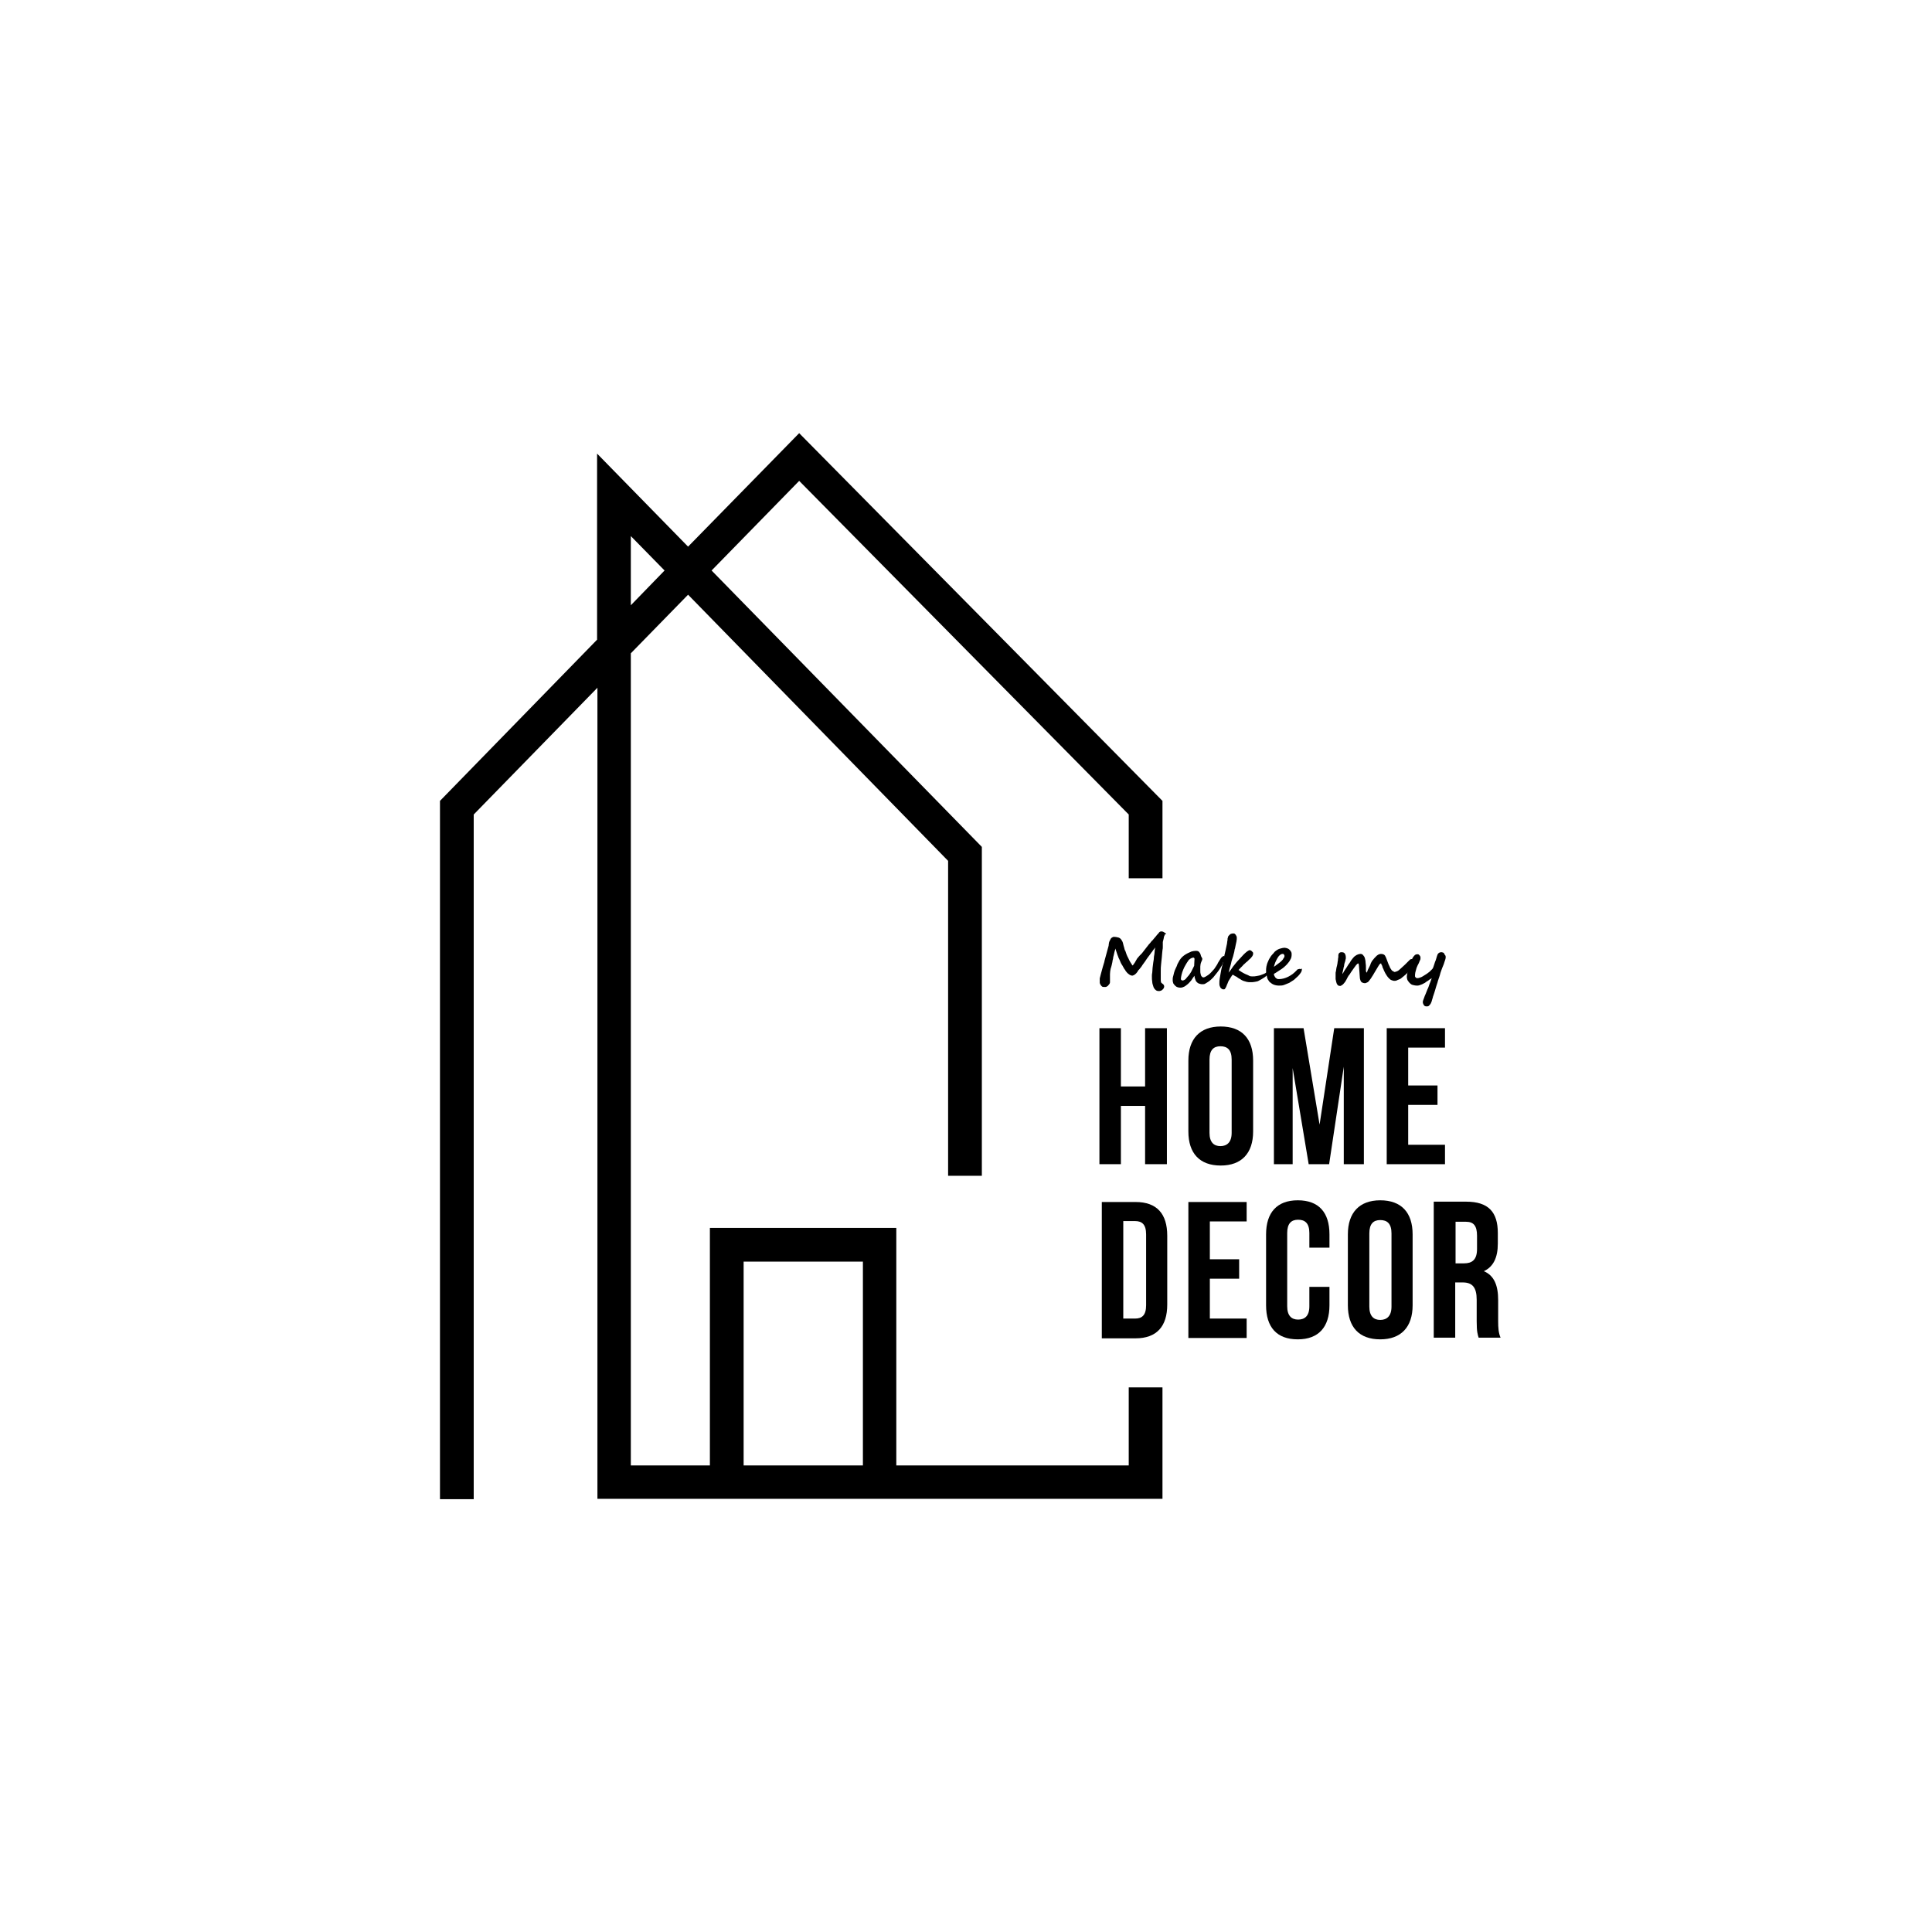 <?xml version="1.0" encoding="utf-8"?>
<!-- Generator: Adobe Illustrator 22.1.0, SVG Export Plug-In . SVG Version: 6.00 Build 0)  -->
<svg version="1.1" id="Layer_1" xmlns="http://www.w3.org/2000/svg" xmlns:xlink="http://www.w3.org/1999/xlink" x="0px" y="0px"
	 viewBox="0 0 566.9 566.9" style="enable-background:new 0 0 566.9 566.9;" xml:space="preserve">
<style type="text/css">
	.st0{display:none;}
	.st1{display:none;fill:#D52027;}
	.st2{display:none;fill:none;stroke:#FFFFFF;stroke-width:2;stroke-miterlimit:10;}
</style>
<rect class="st0" width="566.9" height="566.9"/>
<path class="st1" d="M209.6,130.6L206,127l-3.5,3.6l-29.1,29.8l-18.2-18.6l-8.5-8.7v12.1v42.5L102,233.4l-1.4,1.4v2v197.9v4.9h9.9
	v-4.9V238.9l36.3-37.2v233.1v4.9h4.9h33.1h44.9h78h4.9v-4.9V388v-4.9h-9.9v4.9v41.9h-68.1v-64.8v-4.9h-4.9h-44.9h-4.9v4.9v64.8
	h-23.2V191.6l16.8-17.2l76.3,78.1V340v4.9h9.9V340v-89.5v-2l-1.4-1.4l-77.9-79.7l25.7-26.3l96.7,97.8v38.3v4.9h9.9v-4.9v-40.3v-2
	l-1.4-1.4L209.6,130.6z M156.6,157.3l9.9,10.1l-9.9,10.1V157.3z M224.7,370.1v59.8h-35v-59.8H224.7z M309.3,342.1
	C309.3,342.1,309.3,342.1,309.3,342.1C309.3,342.1,309.3,342.1,309.3,342.1z M380.5,587.1c-0.1,0.2-0.1,0.3-0.2,0.5
	c-0.2,0.5-0.3,1.1-0.4,1.6c-0.1,0.4-0.1,0.6-0.1,0.7c0,0,0,0,0,0c0.1,0.6,0.2,1,0.3,1.1c0.1,0.1,0.2,0.2,0.2,0.2
	c0.1,0.1,0.5,0.1,1-0.1c0.5-0.4,0.7-0.6,0.9-0.8c0.1-0.1,0.1-0.2,0.2-0.2c0,0,0,0,0,0l0,0l0,0l0,0l0,0l0,0c0,0,0-0.1,0.1-0.3
	c0.1-0.1,0.1-0.3,0.2-0.5c0-0.1,0-0.2,0-0.3l-1.4-2.6C381,586.6,380.8,586.9,380.5,587.1z M462.7,582.3c-0.7,0.5-1.7,0.9-3.1,1.1
	C460.3,582.9,461.3,582.4,462.7,582.3z M351.1,559c1-1.1,2.8-2.4,4.8-1.5c0,0,0,0,0.1,0c0,0,0,0,0,0c1.4,0.6,2.1,1.8,2.4,3
	c0.3,1.1,0.2,2.4,0.1,3.5c-0.4,2.3-1.4,5-2.7,7.7c-2.4,5.1-5.8,10.7-8.6,14.8c1.6-1.1,3.6-1.9,5.5-1.9c1.6,0,3,0.8,3.9,1.5
	c1,0.7,1.9,1.7,2.7,2.5l0.2,0.3c0.7,0.7,1.3,1.3,1.8,1.7c0.4,0.3,0.6,0.4,0.6,0.4l0,0l0,0c0.1,0,0.2,0,0.3-0.1
	c0.4-0.1,0.9-0.2,1.5-0.4c1.3-0.4,2.9-1,4.7-1.8c2.8-1.3,5.8-2.9,8.1-4.8c0.1-0.2,0.2-0.4,0.4-0.5c0.6-0.8,1.5-1.7,2.8-2
	c0.1,0,0.2,0,0.3-0.1l0,0c0.7-0.1,2.6-0.3,4.4,0.6c2,1,3,3.1,3.1,5.9c10.6,0.3,17-3.7,18.7-5.9c0.7-0.9,1.8-1.2,2.8-0.8
	c1,0.4,1.6,1.4,1.5,2.5l-0.2,2.4c0.5-0.4,0.9-0.8,1.3-1.2c1.8-1.5,3.5-2.4,4.6-2.7c0.1,0,0.2-0.1,0.3-0.1c1.5-0.2,2.8,0.2,3.9,1
	c1,0.7,1.7,1.8,2.2,2.7l0.1,0.1l0,0.1c3.1-2.7,5.8-3.3,7.1-3.3c0.8,0,1.3,0.3,1.5,0.4c0.3,0.2,0.5,0.3,0.7,0.5
	c0.4,0.3,0.8,0.7,1.2,1.1c0.3,0.3,0.5,0.6,0.8,0.9l0,0c0.6,0.6,1.2,1.3,1.9,2c1,1,2.1,1.9,3.1,2.6c1,0.7,1.8,0.9,2.1,0.9
	c6.3,0,9.6-3.5,11.1-5.6c0.4-1.6,1.4-3.5,2.9-5.1c2.2-2.2,5.4-3.5,9.8-2.8c0,0,0.1,0,0.1,0c0.8,0.2,1.6,0.6,2.2,1.3
	c0.6,0.7,0.8,1.5,0.9,2.3c0,1.5-0.7,2.9-1.7,3.9c-1.8,2-5.1,3.5-9.5,3.5c0,0,0.1,0.1,0.1,0.1c0.3,0.4,0.9,0.8,1.7,1.2
	c1.7,0.8,4,1.1,5.7,1.2c10.8-0.9,20.6-6.7,24-9.4c1.1-0.9,2.6-0.7,3.5,0.4c0.9,1.1,0.7,2.6-0.4,3.5c-3.9,3.2-14.7,9.6-26.8,10.5
	c0,0-0.1,0-0.1,0c0,0-0.1,0-0.1,0c-2-0.1-5.1-0.5-7.7-1.6c-1.3-0.6-2.6-1.4-3.6-2.7l-0.1-0.1c-2.6,2.3-6.5,4.3-12.1,4.3
	c-1.8,0-3.5-0.8-4.8-1.7c-1.4-0.9-2.7-2.1-3.8-3.1c-0.8-0.7-1.5-1.5-2.1-2.2l0,0l0,0c-0.1-0.1-0.3-0.3-0.4-0.4
	c-0.1-0.1-0.2-0.2-0.3-0.3c-0.2-0.2-0.3-0.3-0.4-0.4c-1,0.3-3.4,1.4-6,5c-0.6,0.8-1.7,1.2-2.8,0.9c-1-0.3-1.7-1.3-1.7-2.3
	c0-1-0.2-2.4-0.7-3.3c-0.2-0.5-0.4-0.7-0.6-0.8c-0.1,0-0.1-0.1-0.3-0.1c-0.4,0.2-1.3,0.6-2.6,1.7c-1.5,1.2-3.4,3.2-5.5,6.1
	c-0.6,0.9-1.8,1.3-2.9,0.9c-1-0.4-1.7-1.4-1.6-2.5l0.4-4.4c-4.3,2.4-10.8,4.2-18.9,3.8c-0.5,0.8-1.2,1.5-2.4,2.4
	c-0.1,0.1-0.2,0.2-0.3,0.2c-1.5,0.8-3.6,1.2-5.4,0.4c-1.9-0.8-3-2.6-3.4-4.8c-1.5,0.9-3,1.6-4.4,2.2c-2,0.9-3.8,1.6-5.3,2
	c-0.7,0.2-1.4,0.4-2,0.5c-0.3,0.1-0.6,0.1-0.8,0.1c-0.2,0-0.5,0-0.8,0c-1.5-0.1-2.7-0.9-3.5-1.6c-0.8-0.6-1.5-1.4-2.2-2.1v0
	l-0.3-0.3c-0.8-0.8-1.4-1.5-2.1-1.9c-0.6-0.5-0.9-0.5-1-0.5c-0.8,0-2.2,0.6-3.9,1.9c-1.6,1.3-2.9,2.9-3.6,4.2
	c-0.6,1.1-1.8,1.6-3,1.2c-1.1-0.4-1.8-1.5-1.6-2.7c0.5-3,1-5.8,1.5-8.4c0,0,0-0.1,0-0.1c2-10.1,3.9-16.7,5.7-21
	C348.9,562.1,350,560.2,351.1,559z M420.4,514.4l-1.5,2l-10.6,14.5l10.6,14.5l1.5,2l-4,2.9l-1.5-2l-7.3-9.9v8.4v2.5h-4.9v-2.5v-15.9
	v-15.9v-2.5h4.9v2.5v8.4l7.3-9.9l1.5-2L420.4,514.4z M385.5,512.4c1.2,0,2.2,0.8,2.4,2l4.7,22.6l2.1,10l0.5,2.4l-4.8,1l-0.5-2.4
	l-1.7-8h-5.4l-1.7,8l-0.5,2.4l-4.8-1l0.5-2.4l2.1-10l4.7-22.6C383.4,513.3,384.4,512.4,385.5,512.4z M383.8,535h3.4l-1.7-8.1
	L383.8,535z M499.5,513.1c-0.6-1.2-2-1.8-3.3-1.2c-1.2,0.6-1.8,2-1.2,3.3l7,15.4v17.7c0,1.4,1.1,2.5,2.5,2.5c1.4,0,2.5-1.1,2.5-2.5
	v-17.6l7.2-15.4c0.6-1.2,0-2.7-1.2-3.3c-1.2-0.6-2.7,0-3.3,1.2l-5.1,11L499.5,513.1z M365.4,512.5c1.2,0.2,2,1.2,2,2.4v32.4v2.5
	h-4.9v-2.5v-19.1l-3.9,10.2c-0.4,1-1.3,1.6-2.3,1.6c-1,0-1.9-0.6-2.3-1.6l-3.8-10v18.9v2.5h-4.9v-2.5V515c0-1.2,0.9-2.2,2-2.4
	c1.2-0.2,2.3,0.4,2.7,1.6l6.3,16.5l6.4-16.5C363.1,513,364.3,512.3,365.4,512.5z M485.9,512.5c1.2,0.2,2,1.2,2,2.4v32.4v2.5H483
	v-2.5v-19.1l-3.9,10.2c-0.4,1-1.3,1.6-2.3,1.6c-1,0-1.9-0.6-2.3-1.6l-3.8-10v18.9v2.5h-4.9v-2.5V515c0-1.2,0.9-2.2,2-2.4
	c1.2-0.2,2.3,0.4,2.7,1.6l6.3,16.5l6.4-16.5C483.6,513,484.8,512.3,485.9,512.5z M431.1,513.1c-1.4,0-2.5,1.1-2.5,2.5v15.6v15.6
	c0,1.4,1.1,2.5,2.5,2.5h9.4h2.5v-4.9h-2.5h-6.9v-10.7h6.9h2.5v-4.9h-2.5h-6.9V518h6.9h2.5v-4.9h-2.5H431.1z"/>
<g>
	<g>
		<g>
			<path d="M341.1,257.7V235L234.5,127.1l-32.6,33.3l-26.7-27.3v54.6L129.1,235v204.9h9.9V239l36.3-37.2v238h165.8v-32.7h-9.9V430
				h-68.2v-69.7h-54.7V430h-23.2V191.7l16.8-17.2l76.3,78.1V345h9.9v-96.5l-79.3-81.1l25.7-26.3l96.7,97.9v18.7H341.1z M218.2,370.2
				h35V430h-35V370.2z M185.1,177.6v-20.3l9.9,10.1L185.1,177.6z"/>
		</g>
	</g>
	<g>
		<path d="M341.8,274.1c0,0.1,0,0.2,0,0.2c0,0.1-0.1,0.1-0.1,0.2c0,0.1-0.1,0.1-0.1,0.2s-0.1,0.2-0.1,0.4c0,0.2-0.1,0.4-0.1,0.5
			c0,0.1-0.1,0.3-0.1,0.4c0,0.1-0.1,0.3-0.1,0.4c0,0.1,0,0.3,0,0.5c0,0.3,0,0.6,0,0.9c0,0.3,0,0.6-0.1,1c0,0.3-0.1,0.7-0.1,1
			c0,0.4-0.1,0.8-0.1,1.2c-0.1,0.6-0.1,1.2-0.2,1.9c-0.1,0.7-0.1,1.4-0.1,2.1c0,0.2,0,0.4,0,0.7s0,0.5,0,0.8c0,0.3,0,0.6,0,0.9
			c0,0.3,0,0.6,0.1,0.9c0,0,0.1,0.1,0.1,0.1c0,0,0.1,0,0.1,0.1c0.3,0.2,0.4,0.3,0.5,0.4c0.1,0.1,0.2,0.3,0.2,0.5
			c0,0.1,0,0.3-0.1,0.5s-0.2,0.3-0.4,0.5c-0.2,0.1-0.3,0.3-0.5,0.3c-0.2,0.1-0.4,0.1-0.6,0.1c-0.4,0-0.7-0.1-1-0.4
			c-0.3-0.3-0.5-0.6-0.6-1s-0.3-0.8-0.3-1.3c-0.1-0.5-0.1-1-0.1-1.4v-0.4c0-0.2,0-0.5,0.1-0.9c0-0.4,0.1-0.9,0.1-1.4
			c0.1-0.5,0.1-1.1,0.2-1.6c0.1-0.6,0.2-1.1,0.2-1.7c0.1-0.5,0.2-1.1,0.2-1.5s0.1-0.9,0.2-1.2c-0.1,0.1-0.2,0.3-0.4,0.5
			c-0.2,0.2-0.3,0.4-0.5,0.7c-0.2,0.2-0.4,0.5-0.6,0.8c-0.2,0.3-0.4,0.5-0.6,0.8c-0.2,0.3-0.4,0.5-0.5,0.7s-0.3,0.4-0.4,0.6
			c-0.3,0.4-0.5,0.7-0.8,1.1c-0.2,0.4-0.5,0.7-0.8,1.1c0,0-0.1,0.1-0.1,0.1c0,0.1-0.1,0.1-0.2,0.2c-0.1,0.1-0.1,0.2-0.2,0.3
			c-0.1,0.1-0.1,0.1-0.1,0.2c-0.5,0.7-1,1.1-1.6,1.2c-0.4-0.1-0.7-0.2-0.9-0.4c-0.2-0.1-0.4-0.3-0.6-0.5c-0.1-0.2-0.3-0.3-0.4-0.5
			c-0.1-0.2-0.2-0.4-0.4-0.6c-0.1-0.2-0.3-0.5-0.4-0.7c-0.1-0.2-0.2-0.4-0.3-0.5c-0.2-0.3-0.4-0.7-0.5-1s-0.3-0.7-0.5-1.1
			c-0.1-0.3-0.2-0.6-0.3-0.8c-0.1-0.2-0.1-0.4-0.2-0.6c-0.1-0.2-0.1-0.4-0.2-0.6c-0.1-0.2-0.1-0.4-0.2-0.7c0,0,0,0.2-0.1,0.4
			s-0.1,0.4-0.2,0.7c-0.1,0.3-0.1,0.6-0.2,0.9s-0.2,0.7-0.2,1c-0.1,0.4-0.2,0.7-0.2,1c-0.1,0.3-0.1,0.6-0.2,0.9
			c-0.1,0.3-0.1,0.5-0.2,0.7c0,0.2-0.1,0.3-0.1,0.3c-0.1,0.6-0.2,1.1-0.2,1.6c0,0.1,0,0.3,0,0.5c0,0.2,0,0.5,0,0.7s0,0.5,0,0.7
			c0,0.2,0,0.4,0,0.5c0,0.1,0,0.2-0.1,0.4c-0.1,0.2-0.2,0.3-0.3,0.4c-0.1,0.1-0.2,0.3-0.4,0.4s-0.3,0.2-0.5,0.2c-0.2,0-0.4,0-0.6,0
			c-0.2,0-0.3-0.1-0.4-0.1c-0.1-0.1-0.2-0.2-0.3-0.3s-0.2-0.3-0.3-0.5c0-0.1,0-0.1-0.1-0.2c0-0.1,0-0.2,0-0.3c0-0.1,0-0.3,0-0.4
			c0-0.2,0-0.4,0-0.6c0-0.1,0-0.2,0.1-0.5s0.1-0.5,0.2-0.8s0.2-0.7,0.3-1.1c0.1-0.4,0.2-0.8,0.3-1.1c0.1-0.4,0.2-0.7,0.3-1
			c0.1-0.3,0.2-0.6,0.2-0.8c0.1-0.3,0.2-0.7,0.3-1.1s0.2-0.8,0.3-1.1s0.2-0.8,0.3-1.1s0.2-0.7,0.3-1.1c0-0.4,0.1-0.6,0.1-0.8
			c0-0.2,0.1-0.4,0.2-0.6c0.1-0.2,0.2-0.4,0.3-0.6c0.1-0.2,0.2-0.3,0.4-0.4s0.3-0.2,0.5-0.2c0.6,0,1,0.1,1.4,0.2
			c0.3,0.1,0.6,0.3,0.8,0.6c0.2,0.3,0.4,0.6,0.5,1c0.1,0.4,0.2,0.9,0.4,1.5c0,0.2,0.1,0.3,0.1,0.4c0,0.1,0.1,0.3,0.2,0.4
			c0.2,0.7,0.5,1.5,0.9,2.2c0.3,0.7,0.7,1.4,1.2,2.1c0.2-0.1,0.3-0.3,0.5-0.6c0.2-0.2,0.3-0.5,0.5-0.8c0.2-0.3,0.3-0.6,0.5-0.8
			s0.4-0.5,0.6-0.7c0.1-0.1,0.2-0.2,0.4-0.4c0.2-0.2,0.4-0.4,0.6-0.7s0.5-0.6,0.7-0.9c0.2-0.3,0.5-0.6,0.7-0.9
			c0.2-0.3,0.4-0.5,0.6-0.7c0.2-0.2,0.3-0.4,0.4-0.5c0.1-0.1,0.1-0.2,0.2-0.2c0-0.1,0.1-0.1,0.2-0.2c0.1-0.1,0.2-0.3,0.4-0.5
			c0.2-0.2,0.4-0.5,0.6-0.7c0.2-0.3,0.4-0.5,0.6-0.7c0.2-0.2,0.3-0.4,0.4-0.5c0.1-0.1,0.3-0.2,0.6-0.2c0.1,0,0.3,0,0.5,0.1
			c0.2,0.1,0.3,0.2,0.5,0.3s0.3,0.3,0.4,0.4S341.8,274.1,341.8,274.1L341.8,274.1z"/>
		<path d="M359.4,281.1c0,0.1-0.1,0.3-0.2,0.6c-0.1,0.3-0.3,0.6-0.4,1s-0.4,0.8-0.7,1.3c-0.3,0.5-0.6,0.9-0.9,1.3
			c-0.4,0.5-0.8,1-1.2,1.5c-0.4,0.4-0.8,0.8-1.2,1.1s-0.8,0.5-1.1,0.7s-0.6,0.2-0.9,0.2c-0.4,0-0.7-0.1-1-0.2s-0.5-0.3-0.7-0.5
			c-0.2-0.2-0.3-0.5-0.4-0.8s-0.2-0.6-0.2-1c-0.3,0.4-0.6,0.8-0.9,1.3c-0.3,0.4-0.7,0.8-1,1.1c-0.4,0.3-0.7,0.6-1.1,0.8
			c-0.4,0.2-0.7,0.3-1.1,0.3c-0.2,0-0.5,0-0.8-0.1c-0.3-0.1-0.5-0.2-0.7-0.4c-0.2-0.2-0.4-0.4-0.6-0.7c-0.1-0.3-0.2-0.6-0.2-1
			c0-0.3,0-0.7,0.1-1s0.2-0.8,0.3-1.2c0.1-0.4,0.3-0.9,0.5-1.3c0.2-0.4,0.4-0.8,0.5-1.2c0.2-0.4,0.4-0.7,0.6-1.1
			c0.2-0.3,0.4-0.6,0.6-0.8c0.2-0.2,0.5-0.5,0.8-0.7c0.3-0.2,0.6-0.4,1-0.6c0.4-0.2,0.7-0.3,1.1-0.5c0.4-0.1,0.8-0.2,1.3-0.2
			c0.5,0,0.8,0.1,1,0.4c0.2,0.2,0.4,0.6,0.5,1.1c0,0,0,0.1,0.1,0.2c0,0.1,0.1,0.1,0.1,0.2c0.1,0.1,0.1,0.2,0.1,0.2
			c0,0.1,0.1,0.2,0.1,0.2c0,0.1,0,0.2-0.1,0.4c0,0.2-0.1,0.3-0.2,0.5c-0.1,0.2-0.1,0.4-0.2,0.6c0,0.2-0.1,0.5-0.1,0.8
			c0,0.4,0,0.8,0,1.2c0,0.4,0,0.7,0.1,1c0.1,0.3,0.1,0.5,0.3,0.7s0.3,0.3,0.5,0.3c0.2,0,0.4-0.1,0.6-0.2c0.2-0.1,0.5-0.3,0.8-0.5
			c0.3-0.2,0.6-0.5,0.9-0.8c0.3-0.3,0.6-0.7,0.9-1c0.2-0.3,0.4-0.6,0.6-0.9c0.2-0.3,0.4-0.6,0.5-0.9c0.2-0.3,0.3-0.5,0.5-0.8
			s0.3-0.5,0.4-0.6c0.1-0.2,0.3-0.3,0.4-0.4c0.1-0.1,0.3-0.2,0.4-0.2c0.1,0,0.2,0,0.2,0.1c0.1,0.1,0.1,0.2,0.1,0.5c0,0,0,0.1,0,0.1
			C359.4,281.1,359.4,281.1,359.4,281.1L359.4,281.1z M350.5,281.4c0,0,0-0.1,0-0.1c0-0.1-0.1-0.1-0.1-0.2c0,0-0.1-0.1-0.1-0.1
			c0,0-0.1,0-0.1,0c-0.2,0-0.3,0-0.5,0.1c-0.2,0.1-0.3,0.1-0.4,0.2s-0.3,0.2-0.4,0.3c-0.1,0.1-0.2,0.2-0.3,0.4
			c-0.2,0.3-0.5,0.7-0.7,1.1c-0.3,0.5-0.5,0.9-0.7,1.4c-0.2,0.5-0.4,1-0.5,1.5c-0.1,0.5-0.2,0.9-0.2,1.3c0,0.1,0.1,0.2,0.2,0.3
			s0.2,0.1,0.4,0.1c0.1,0,0.3-0.1,0.5-0.2s0.4-0.3,0.6-0.6c0.2-0.2,0.4-0.5,0.7-0.8c0.2-0.3,0.4-0.6,0.6-0.9
			c0.3-0.6,0.6-1.2,0.9-1.8C350.4,282.7,350.5,282,350.5,281.4z"/>
		<path d="M372.3,285.3c0,0.1,0,0.2-0.1,0.3c-0.1,0.1-0.2,0.2-0.3,0.4c-0.1,0.1-0.3,0.3-0.4,0.4s-0.3,0.3-0.5,0.4
			c-0.3,0.2-0.6,0.4-0.8,0.5c-0.3,0.2-0.6,0.3-0.9,0.5s-0.7,0.2-1.1,0.3c-0.4,0.1-0.8,0.1-1.3,0.1c-0.4,0-0.7,0-1.1-0.1
			c-0.3-0.1-0.7-0.2-1-0.3c-0.3-0.1-0.6-0.3-0.9-0.5c-0.3-0.2-0.6-0.3-0.8-0.5c-0.2-0.2-0.5-0.3-0.7-0.4c-0.2-0.1-0.4-0.3-0.7-0.4
			c-0.2,0.2-0.3,0.4-0.5,0.7c-0.2,0.3-0.3,0.5-0.5,0.8s-0.3,0.5-0.4,0.8c-0.1,0.3-0.2,0.5-0.3,0.7c-0.1,0.2-0.1,0.4-0.2,0.5
			c-0.1,0.2-0.1,0.3-0.2,0.4c-0.1,0.1-0.1,0.2-0.2,0.3c-0.1,0.1-0.2,0.1-0.3,0.1c-0.2,0-0.4,0-0.5-0.1c-0.2-0.1-0.3-0.2-0.4-0.3
			c-0.1-0.1-0.2-0.3-0.3-0.6c-0.1-0.2-0.1-0.5-0.1-0.8c0-0.4,0-0.9,0.1-1.4s0.2-1.1,0.3-1.7c0.1-0.6,0.2-1.2,0.4-1.9
			s0.3-1.2,0.4-1.8c0-0.1,0-0.2,0.1-0.5s0.1-0.6,0.2-1c0.1-0.4,0.2-0.9,0.3-1.3c0.1-0.5,0.2-0.9,0.3-1.4c0.1-0.4,0.2-0.9,0.2-1.2
			c0.1-0.4,0.1-0.6,0.1-0.8c0-0.1,0-0.2,0.1-0.4c0-0.2,0.1-0.4,0.2-0.5s0.3-0.3,0.5-0.5c0.2-0.1,0.5-0.2,0.9-0.2
			c0.1,0,0.3,0,0.4,0.1c0.1,0.1,0.2,0.2,0.3,0.3c0.1,0.1,0.1,0.3,0.2,0.4s0.1,0.3,0.1,0.5c0,0.1,0,0.2,0,0.4c0,0.2-0.1,0.4-0.1,0.7
			c-0.1,0.3-0.1,0.6-0.2,0.9c-0.1,0.3-0.1,0.7-0.2,1s-0.2,0.6-0.2,0.9c-0.1,0.3-0.1,0.6-0.2,0.8c-0.1,0.4-0.2,0.9-0.4,1.4
			s-0.3,1-0.4,1.5c-0.1,0.5-0.3,1-0.4,1.4c-0.1,0.5-0.2,0.9-0.3,1.2c0.1-0.1,0.2-0.3,0.4-0.5c0.2-0.2,0.3-0.4,0.5-0.7
			c0.2-0.2,0.3-0.5,0.5-0.7c0.2-0.2,0.3-0.4,0.4-0.5c0.4-0.5,0.8-1,1.3-1.5s0.8-0.9,1.2-1.3c0.4-0.4,0.7-0.7,1.1-1
			c0.3-0.2,0.6-0.4,0.8-0.4c0.1,0,0.2,0,0.3,0.1c0.1,0,0.2,0.1,0.3,0.2c0.1,0.1,0.2,0.2,0.3,0.3c0.1,0.1,0.1,0.2,0.1,0.4
			c0,0.1,0,0.3-0.1,0.5c-0.1,0.2-0.2,0.4-0.4,0.6s-0.3,0.4-0.6,0.6c-0.2,0.2-0.4,0.4-0.6,0.6c-0.3,0.2-0.5,0.4-0.8,0.7
			c-0.3,0.2-0.5,0.5-0.7,0.7c-0.2,0.2-0.4,0.4-0.6,0.6c-0.2,0.2-0.3,0.4-0.5,0.5c0.3,0.2,0.6,0.4,0.9,0.6s0.7,0.4,1.1,0.6
			c0.4,0.2,0.8,0.3,1.1,0.5s0.7,0.2,1,0.2c0.4,0,0.8,0,1.2-0.1c0.4-0.1,0.7-0.1,1-0.2c0.3-0.1,0.5-0.2,0.8-0.3s0.5-0.2,0.7-0.3
			c0.1-0.1,0.2-0.1,0.3-0.2c0.1-0.1,0.2-0.1,0.3-0.2c0.1-0.1,0.2-0.1,0.3-0.1c0.1,0,0.2,0,0.3,0c0.1,0,0.2,0,0.3,0.1
			C372.2,285,372.3,285.1,372.3,285.3z"/>
		<path d="M382,284.5c0,0.3-0.1,0.6-0.3,0.9c-0.2,0.3-0.5,0.7-0.8,1c-0.4,0.4-0.8,0.7-1.2,1.1c-0.5,0.3-0.9,0.6-1.4,0.9
			c-0.5,0.2-1,0.4-1.5,0.6s-1,0.2-1.5,0.2c-0.6,0-1.1-0.1-1.6-0.3c-0.5-0.2-0.8-0.5-1.2-0.8c-0.3-0.4-0.6-0.8-0.7-1.3
			s-0.3-1.2-0.3-1.9c0-0.4,0-0.8,0.1-1.3c0.1-0.4,0.2-0.9,0.4-1.3c0.2-0.4,0.3-0.8,0.6-1.2c0.2-0.4,0.5-0.8,0.8-1.1
			c0.2-0.2,0.4-0.4,0.6-0.7c0.2-0.2,0.5-0.4,0.8-0.6c0.3-0.2,0.6-0.3,1-0.4c0.4-0.1,0.7-0.2,1.1-0.2c0.3,0,0.6,0.1,0.9,0.2
			c0.3,0.1,0.5,0.3,0.7,0.5c0.2,0.2,0.3,0.4,0.4,0.6c0.1,0.2,0.1,0.5,0.1,0.7c0,0.5-0.1,1.1-0.4,1.5c-0.2,0.5-0.6,0.9-1,1.4
			c-0.4,0.4-0.9,0.9-1.5,1.3c-0.6,0.4-1.2,0.8-2,1.3c0,0-0.1,0-0.2,0.1s-0.1,0.1-0.1,0.1c0,0.1,0,0.3,0.1,0.5
			c0.1,0.2,0.2,0.3,0.3,0.5c0.1,0.1,0.3,0.3,0.5,0.4c0.2,0.1,0.5,0.1,0.7,0.1c0.4,0,0.9-0.1,1.3-0.2c0.4-0.1,0.9-0.3,1.3-0.5
			c0.4-0.2,0.9-0.5,1.3-0.8c0.4-0.3,0.8-0.7,1.2-1.1c0.1-0.2,0.3-0.3,0.4-0.3s0.3-0.1,0.4-0.1s0.2,0,0.3,0.1
			C381.9,284.1,382,284.2,382,284.5z M376.9,280.5c0-0.1,0-0.2-0.1-0.3c0-0.1-0.1-0.1-0.1-0.2c-0.1,0-0.1-0.1-0.2-0.1s-0.1,0-0.1,0
			c-0.3,0-0.6,0.1-0.9,0.4c-0.3,0.2-0.5,0.6-0.7,0.9s-0.4,0.8-0.6,1.2c-0.2,0.5-0.3,0.9-0.4,1.3c0.4-0.3,0.8-0.6,1.2-0.9
			c0.4-0.3,0.7-0.5,1-0.8c0.3-0.3,0.5-0.5,0.6-0.8C376.8,281,376.9,280.8,376.9,280.5z"/>
		<path d="M415,282.3c0,0.1,0,0.3-0.1,0.5c-0.1,0.2-0.2,0.4-0.3,0.6c-0.5,0.7-1,1.3-1.4,1.8s-1,1-1.5,1.4c-0.2,0.1-0.3,0.3-0.5,0.4
			c-0.2,0.2-0.4,0.3-0.7,0.4s-0.5,0.2-0.7,0.3c-0.2,0.1-0.5,0.1-0.7,0.1c-0.3,0-0.5-0.1-0.8-0.2s-0.5-0.3-0.7-0.5
			c-0.2-0.2-0.4-0.4-0.6-0.7s-0.3-0.5-0.5-0.8c-0.1-0.3-0.3-0.5-0.4-0.8s-0.2-0.5-0.3-0.7c-0.1-0.2-0.2-0.4-0.2-0.6
			c-0.1-0.2-0.1-0.3-0.2-0.4s-0.1-0.2-0.1-0.3c0-0.1-0.1-0.1-0.1-0.1c-0.2,0-0.4,0.2-0.7,0.7c-0.3,0.5-0.7,1.2-1.2,2
			c-0.3,0.5-0.5,0.9-0.8,1.3c-0.2,0.4-0.5,0.7-0.7,1c-0.2,0.3-0.4,0.5-0.7,0.6c-0.2,0.1-0.4,0.2-0.6,0.2c-0.3,0-0.6-0.1-0.8-0.2
			c-0.2-0.1-0.4-0.3-0.5-0.6c-0.1-0.3-0.2-0.6-0.2-1c0-0.4-0.1-0.9-0.1-1.4c-0.1-1.7-0.2-2.6-0.3-2.6c-0.1,0-0.1,0-0.3,0.1
			c-0.1,0.1-0.2,0.2-0.4,0.4c-0.3,0.4-0.5,0.7-0.8,1.1c-0.2,0.3-0.5,0.7-0.7,1c-0.2,0.3-0.4,0.7-0.7,1c-0.2,0.3-0.4,0.7-0.6,1.1
			c-0.1,0.2-0.3,0.5-0.4,0.7c-0.2,0.2-0.3,0.4-0.5,0.6s-0.3,0.3-0.5,0.4c-0.2,0.1-0.3,0.2-0.4,0.2c-0.4,0-0.7-0.1-0.8-0.3
			c-0.2-0.2-0.3-0.4-0.4-0.8c-0.1-0.3-0.1-0.6-0.2-0.9c0-0.3,0-0.6,0-1c0-0.2,0-0.5,0-0.7c0-0.2,0-0.4,0.1-0.6
			c0-0.2,0.1-0.5,0.1-0.7s0.1-0.5,0.2-0.9c0.1-0.5,0.2-0.9,0.2-1.2c0.1-0.3,0.1-0.6,0.1-0.8c0-0.2,0.1-0.4,0.1-0.6
			c0-0.2,0-0.3,0-0.5c0-0.2,0.1-0.5,0.2-0.6c0.2-0.2,0.4-0.3,0.7-0.3c0.5,0,0.8,0.1,1,0.4s0.3,0.7,0.3,1.2c0,0.2,0,0.4-0.1,0.6
			c0,0.2-0.1,0.5-0.2,0.8c-0.1,0.3-0.2,0.6-0.2,0.9s-0.2,0.6-0.2,0.9c-0.1,0.3-0.1,0.6-0.2,0.9c-0.1,0.3-0.1,0.5-0.1,0.7
			c0.3-0.4,0.5-0.9,0.8-1.3s0.6-0.9,0.9-1.4c0.3-0.4,0.6-0.8,0.8-1.2c0.3-0.4,0.5-0.7,0.7-0.9c0.3-0.4,0.7-0.6,1-0.8
			c0.4-0.2,0.8-0.3,1.1-0.3c0.3,0,0.6,0.1,0.8,0.4c0.2,0.2,0.4,0.5,0.5,0.9c0.1,0.4,0.2,0.8,0.2,1.3c0.1,0.5,0.1,1,0.1,1.5
			c0,0.1,0,0.2,0,0.3s0,0.3,0,0.5c0,0.2,0,0.3,0.1,0.4c0,0.1,0.1,0.2,0.1,0.2c0,0,0.1-0.1,0.1-0.2c0.1-0.1,0.2-0.3,0.2-0.5
			c0.1-0.2,0.2-0.4,0.3-0.6c0.1-0.2,0.2-0.4,0.3-0.6c0.1-0.2,0.2-0.4,0.2-0.5c0.1-0.1,0.1-0.2,0.1-0.3c0.2-0.4,0.4-0.8,0.7-1.1
			c0.2-0.3,0.5-0.6,0.7-0.8c0.5-0.6,1.1-0.9,1.6-0.9c0.6,0,1,0.2,1.2,0.5c0.1,0.2,0.2,0.4,0.3,0.6c0.1,0.3,0.2,0.5,0.3,0.8
			c0.1,0.3,0.2,0.5,0.3,0.8c0.1,0.3,0.2,0.5,0.3,0.7c0.1,0.2,0.2,0.4,0.3,0.7c0.1,0.2,0.3,0.4,0.4,0.6c0.1,0.2,0.3,0.3,0.5,0.4
			c0.2,0.1,0.3,0.2,0.4,0.2c0.2,0,0.4-0.1,0.7-0.2s0.7-0.4,1.1-0.8c0.4-0.4,0.9-0.8,1.3-1.2c0.4-0.4,0.9-0.9,1.4-1.4
			c0.1-0.1,0.3-0.2,0.5-0.2c0.1,0,0.2,0,0.2,0.1C415,282.1,415,282.2,415,282.3z"/>
		<path d="M424.2,280.9c0,0.1,0,0.3-0.1,0.6c-0.1,0.3-0.2,0.6-0.3,0.9c-0.1,0.3-0.2,0.7-0.4,1.1c-0.2,0.4-0.3,0.8-0.5,1.3
			s-0.3,0.9-0.4,1.3c-0.1,0.4-0.3,0.9-0.4,1.2c0,0,0,0.1-0.1,0.3s-0.1,0.4-0.2,0.7s-0.2,0.6-0.3,0.9c-0.1,0.3-0.2,0.7-0.3,1
			c-0.1,0.4-0.2,0.7-0.3,1c-0.1,0.3-0.2,0.6-0.3,0.9c-0.1,0.3-0.2,0.5-0.2,0.7c-0.1,0.2-0.1,0.3-0.1,0.3c-0.1,0.2-0.1,0.4-0.2,0.7
			c-0.1,0.3-0.2,0.5-0.3,0.7s-0.3,0.4-0.5,0.6c-0.2,0.2-0.4,0.2-0.7,0.2c-0.2,0-0.3,0-0.5-0.1s-0.3-0.2-0.3-0.3s-0.2-0.2-0.2-0.4
			c-0.1-0.1-0.1-0.3-0.1-0.4c0-0.2,0-0.4,0.1-0.6c0.1-0.3,0.2-0.5,0.3-0.8c0.1-0.3,0.2-0.6,0.4-1c0.1-0.3,0.3-0.7,0.4-1
			c0.1-0.3,0.2-0.5,0.3-0.7s0.2-0.5,0.3-0.8s0.2-0.6,0.3-0.8c0.1-0.3,0.2-0.5,0.3-0.8c0.1-0.3,0.2-0.5,0.2-0.6
			c-0.2,0.1-0.3,0.3-0.6,0.4c-0.2,0.2-0.4,0.3-0.7,0.5s-0.5,0.3-0.7,0.5c-0.3,0.1-0.5,0.3-0.8,0.4c-0.3,0.1-0.5,0.2-0.8,0.3
			s-0.5,0.1-0.7,0.1c-0.5,0-0.9-0.1-1.3-0.2s-0.7-0.4-0.9-0.6s-0.4-0.5-0.6-0.8c-0.1-0.3-0.2-0.6-0.2-0.9c0-0.2,0-0.5,0.1-0.8
			c0-0.3,0.1-0.6,0.2-1c0.1-0.4,0.2-0.7,0.3-1.1c0.1-0.4,0.2-0.8,0.4-1.1s0.3-0.7,0.4-1c0.1-0.3,0.3-0.6,0.4-0.8
			c0.2-0.3,0.4-0.5,0.6-0.7c0.2-0.1,0.4-0.2,0.6-0.2c0.2,0,0.4,0,0.5,0.1c0.1,0.1,0.2,0.2,0.3,0.3s0.1,0.2,0.2,0.4
			c0,0.1,0,0.3,0,0.5c0,0.1,0,0.2-0.1,0.4c-0.1,0.2-0.2,0.4-0.3,0.7c-0.1,0.2-0.2,0.5-0.4,0.8c-0.1,0.3-0.3,0.6-0.4,1
			c-0.1,0.3-0.2,0.7-0.3,1.1s-0.1,0.8-0.1,1.1c0,0.1,0,0.2,0.1,0.3c0.1,0.1,0.2,0.2,0.2,0.2c0.1,0.1,0.2,0.1,0.3,0.1s0.2,0,0.2,0
			c0.3,0,0.5-0.1,0.8-0.2c0.3-0.1,0.5-0.2,0.8-0.4c0.3-0.2,0.5-0.3,0.8-0.5s0.5-0.3,0.7-0.5c0.2-0.1,0.4-0.3,0.6-0.5
			c0.2-0.2,0.4-0.4,0.6-0.6c0.1-0.1,0.2-0.3,0.3-0.6s0.2-0.6,0.3-0.9c0.1-0.3,0.2-0.7,0.4-1.1c0.1-0.4,0.2-0.7,0.3-1
			c0.1-0.2,0.1-0.4,0.2-0.6c0.1-0.2,0.2-0.3,0.3-0.4c0.1-0.1,0.2-0.2,0.4-0.2c0.1-0.1,0.2-0.1,0.3-0.1c0.2,0,0.4,0,0.6,0.1
			s0.3,0.1,0.3,0.2s0.1,0.2,0.2,0.4C424.2,280.4,424.2,280.6,424.2,280.9L424.2,280.9z"/>
	</g>
	<g>
		<path d="M323.3,352.7h9.9c6.3,0,9.3,3.5,9.3,9.9v20.2c0,6.4-3.1,9.9-9.3,9.9h-9.9V352.7z M329.6,358.4v28.5h3.5c2,0,3.2-1,3.2-3.9
			v-20.8c0-2.9-1.2-3.9-3.2-3.9H329.6z"/>
		<path d="M355,369.5h8.6v5.7H355v11.7h10.8v5.7h-17.1v-39.9h17.1v5.7H355V369.5z"/>
		<path d="M390.1,377.7v5.3c0,6.4-3.2,10-9.3,10c-6.2,0-9.3-3.6-9.3-10v-20.8c0-6.4,3.2-10,9.3-10c6.2,0,9.3,3.6,9.3,10v3.9h-5.9
			v-4.3c0-2.9-1.3-3.9-3.3-3.9s-3.2,1.1-3.2,3.9v21.5c0,2.8,1.3,3.9,3.2,3.9s3.3-1,3.3-3.9v-5.7H390.1z"/>
		<path d="M395.5,362.2c0-6.4,3.4-10,9.5-10c6.2,0,9.5,3.6,9.5,10V383c0,6.4-3.4,10-9.5,10c-6.2,0-9.5-3.6-9.5-10V362.2z
			 M401.8,383.4c0,2.8,1.3,3.9,3.2,3.9s3.3-1.1,3.3-3.9v-21.5c0-2.9-1.3-3.9-3.3-3.9s-3.2,1.1-3.2,3.9V383.4z"/>
		<path d="M433.9,392.6c-0.3-1-0.6-1.7-0.6-4.9v-6.3c0-3.7-1.3-5.1-4.1-5.1h-2.2v16.2h-6.3v-39.9h9.5c6.5,0,9.3,3,9.3,9.2v3.1
			c0,4.1-1.3,6.8-4.1,8.1c3.1,1.3,4.2,4.3,4.2,8.5v6.2c0,1.9,0.1,3.4,0.7,4.8H433.9z M427.1,358.4v12.3h2.5c2.3,0,3.8-1,3.8-4.2
			v-3.9c0-2.9-1-4.1-3.2-4.1H427.1z"/>
	</g>
	<g>
		<path d="M328.9,341.6h-6.3v-39.9h6.3v17.1h7.1v-17.1h6.4v39.9h-6.4v-17.1h-7.1V341.6z"/>
		<path d="M348.7,311.2c0-6.4,3.4-10,9.5-10c6.2,0,9.5,3.6,9.5,10V332c0,6.4-3.4,10-9.5,10c-6.2,0-9.5-3.6-9.5-10V311.2z
			 M354.9,332.4c0,2.8,1.3,3.9,3.2,3.9s3.3-1.1,3.3-3.9v-21.5c0-2.9-1.3-3.9-3.3-3.9s-3.2,1.1-3.2,3.9V332.4z"/>
		<path d="M387.2,330l4.3-28.3h8.7v39.9h-5.9v-28.6l-4.3,28.6H384l-4.7-28.2v28.2h-5.5v-39.9h8.7L387.2,330z"/>
		<path d="M413.2,318.5h8.6v5.7h-8.6v11.7H424v5.7h-17.1v-39.9H424v5.7h-10.8V318.5z"/>
	</g>
</g>
<path class="st2" d="M293,363c0,0,7.8-23.2,1-13.3"/>
</svg>
